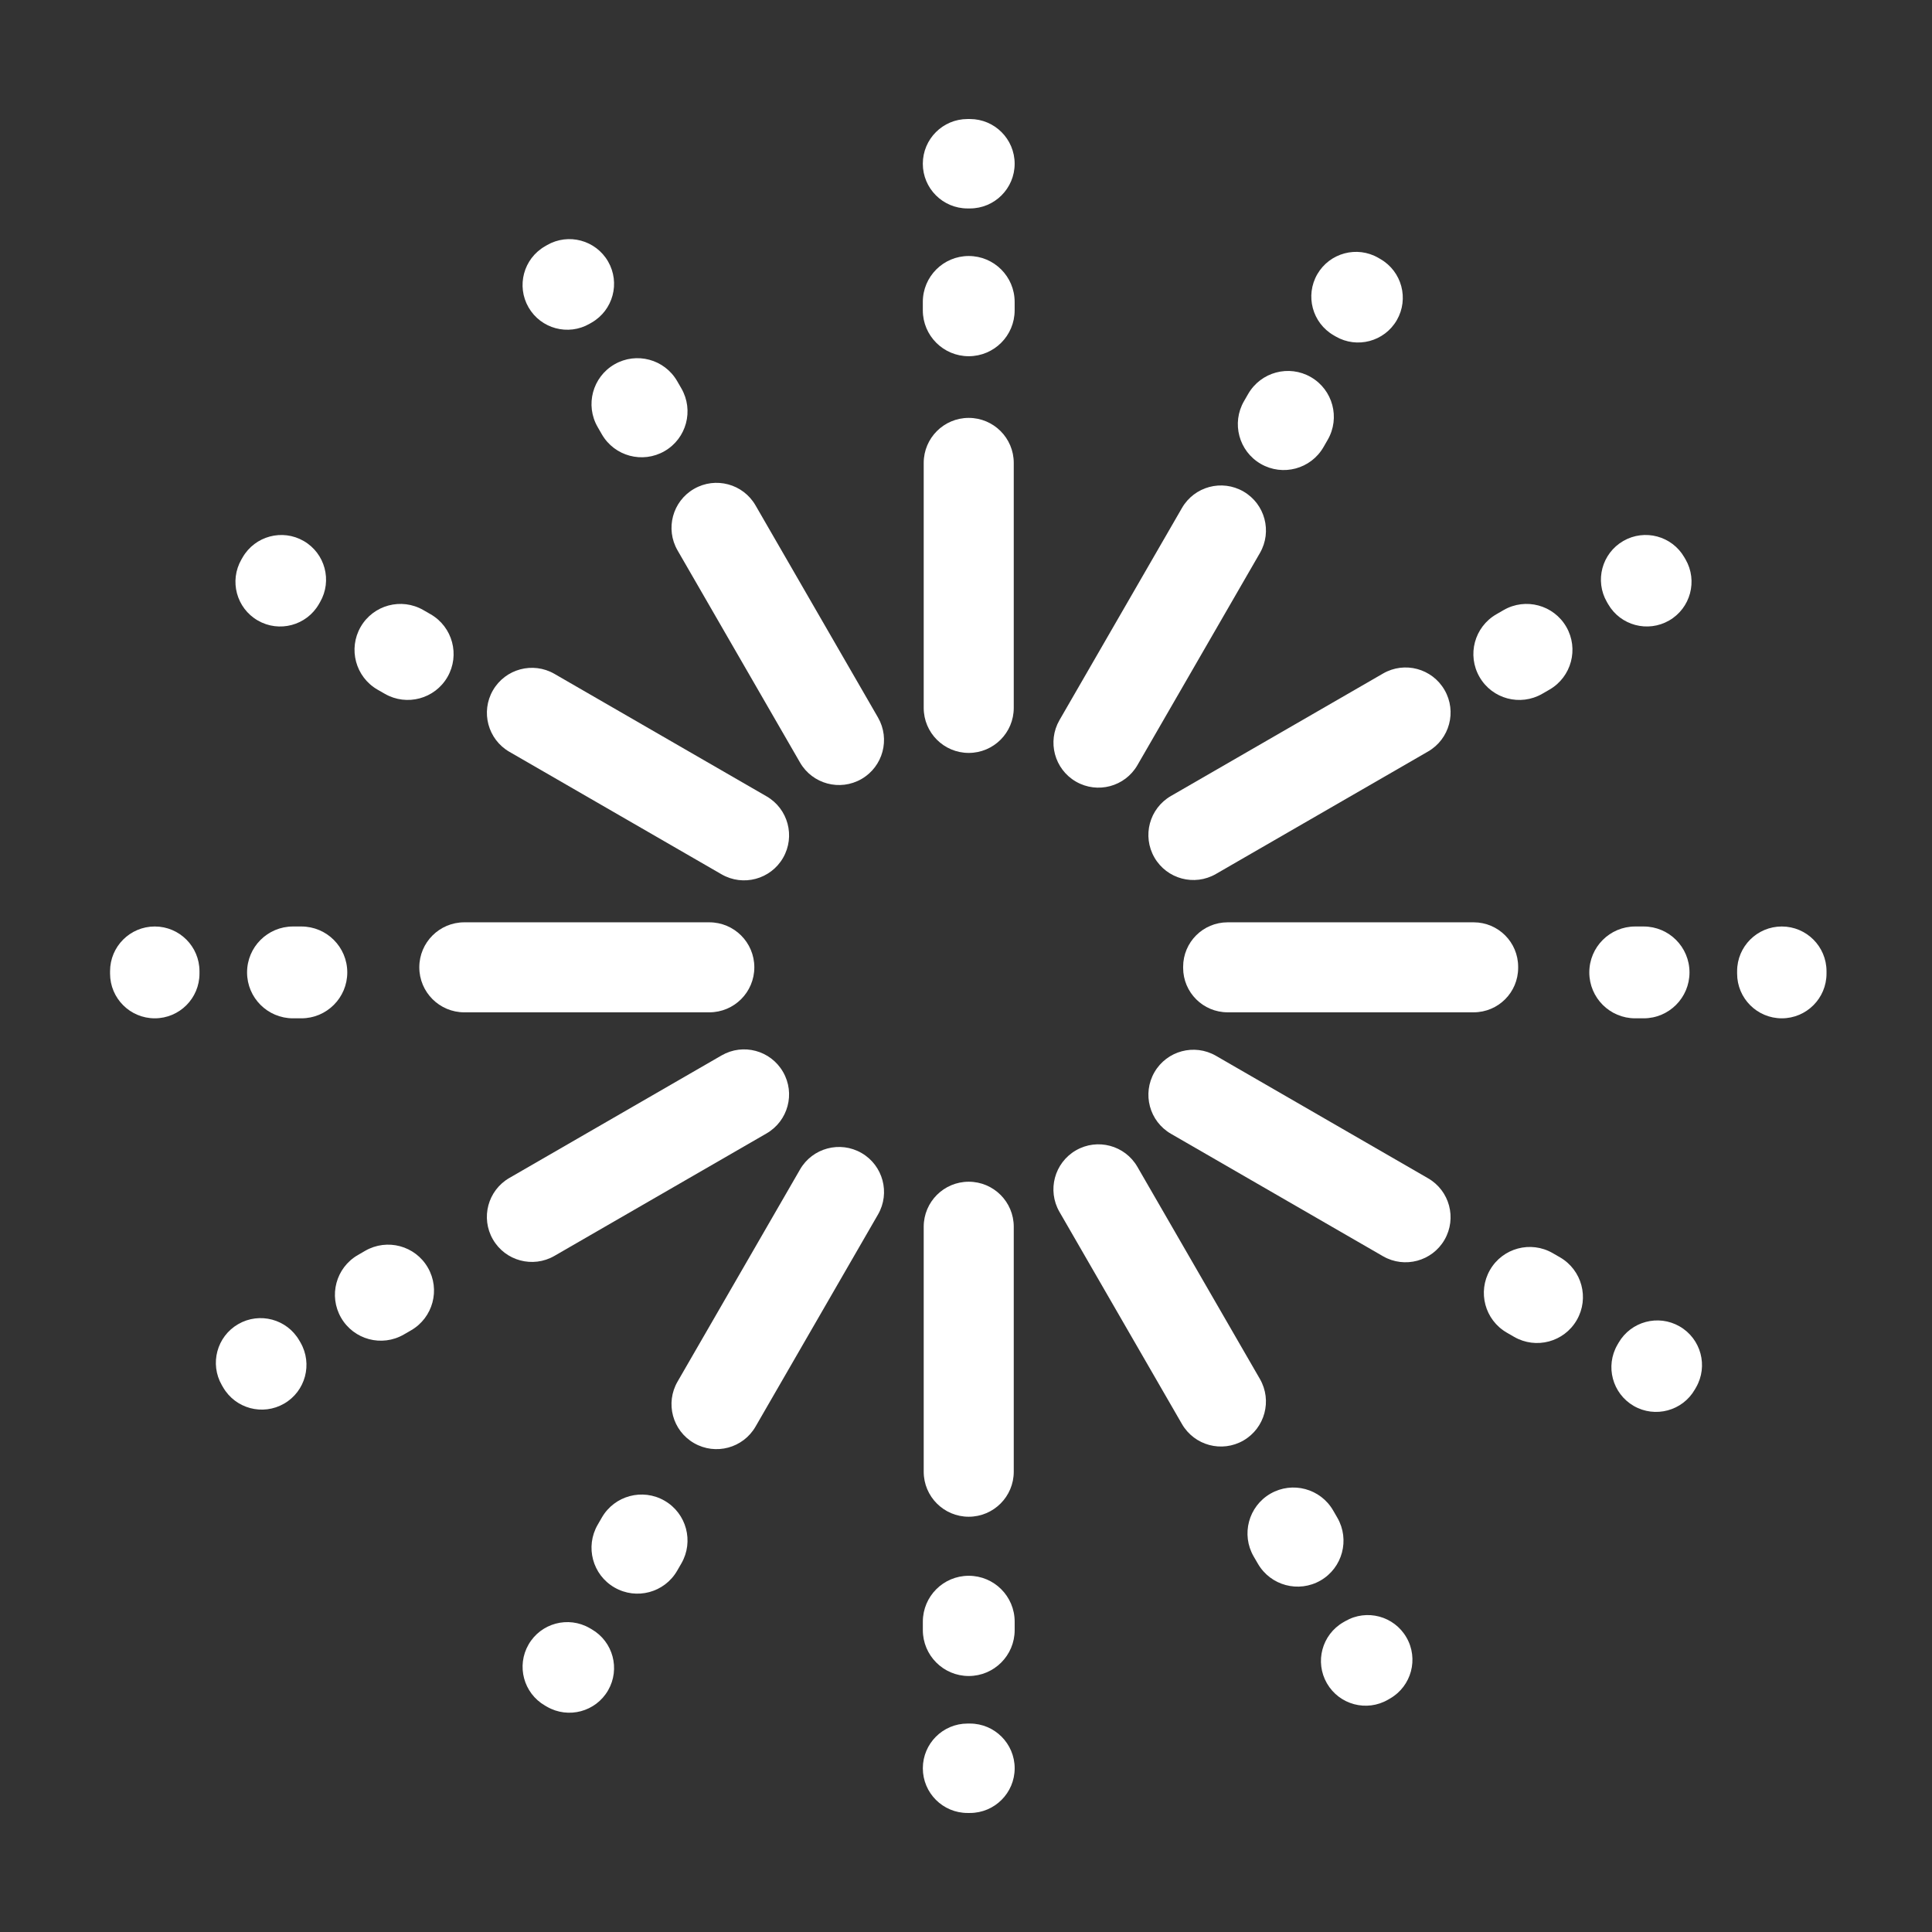 <svg xmlns="http://www.w3.org/2000/svg" xmlns:xlink="http://www.w3.org/1999/xlink" version="1.1" x="0px" y="0px" viewBox="0 0 100 100" enable-background="new 0 0 100 100" xml:space="preserve" width="100px" height="100px" aria-hidden="true" style="fill:url(#CerosGradient_id4a6b35e66);"><rect x="0" y="0" width="100" height="100" fill="#333333" stroke="none"/><defs><linearGradient class="cerosgradient" data-cerosgradient="true" id="CerosGradient_id4a6b35e66" gradientUnits="userSpaceOnUse" x1="50%" y1="100%" x2="50%" y2="0%"><stop offset="0%" stop-color="#FFFFFF"/><stop offset="100%" stop-color="#FFFFFF"/></linearGradient><linearGradient/></defs><g><path fill-rule="evenodd" clip-rule="evenodd" fill="#000000" d="M47.811,63.496c0-1.288,1.044-2.33,2.33-2.33   c1.287,0,2.331,1.042,2.331,2.33v12.68c0,1.287-1.044,2.33-2.331,2.33l0,0c-1.286,0-2.33-1.043-2.33-2.33V63.496z" style="fill:url(#CerosGradient_id4a6b35e66);"/><path fill-rule="evenodd" clip-rule="evenodd" fill="#000000" d="M47.811,23.96c0-1.287,1.044-2.33,2.33-2.33   c1.287,0,2.331,1.043,2.331,2.33v12.681c0,1.287-1.044,2.33-2.331,2.33l0,0c-1.286,0-2.33-1.043-2.33-2.33V23.96z" style="fill:url(#CerosGradient_id4a6b35e66);"/><path fill-rule="evenodd" clip-rule="evenodd" fill="#000000" d="M36.714,47.739c1.287,0,2.33,1.042,2.33,2.329   c0,1.288-1.043,2.33-2.33,2.33H24.033c-1.287,0-2.33-1.042-2.33-2.33l0,0c0-1.287,1.043-2.329,2.33-2.329H36.714z" style="fill:url(#CerosGradient_id4a6b35e66);"/><path fill-rule="evenodd" clip-rule="evenodd" fill="#000000" d="M76.277,47.739c1.271,0,2.302,1.03,2.302,2.301v0.056   c0,1.271-1.031,2.301-2.302,2.301H63.542c-1.272,0-2.303-1.03-2.303-2.301V50.04c0-1.271,1.03-2.301,2.303-2.301H76.277z" style="fill:url(#CerosGradient_id4a6b35e66);"/><path fill-rule="evenodd" clip-rule="evenodd" fill="#000000" d="M41.41,60.531c0.643-1.113,2.068-1.495,3.182-0.852   c1.114,0.643,1.496,2.068,0.854,3.182l-6.341,10.982c-0.644,1.113-2.068,1.495-3.183,0.852h0c-1.115-0.642-1.497-2.068-0.853-3.182   L41.41,60.531z" style="fill:url(#CerosGradient_id4a6b35e66);"/><path fill-rule="evenodd" clip-rule="evenodd" fill="#000000" d="M61.178,26.293c0.644-1.115,2.068-1.497,3.183-0.853   c1.114,0.643,1.496,2.068,0.853,3.182l-6.341,10.982c-0.643,1.114-2.068,1.496-3.182,0.852l0,0   c-1.113-0.643-1.495-2.068-0.853-3.182L61.178,26.293z" style="fill:url(#CerosGradient_id4a6b35e66);"/><path fill-rule="evenodd" clip-rule="evenodd" fill="#000000" d="M58.872,60.396c-0.643-1.115-2.068-1.497-3.182-0.854   c-1.114,0.645-1.496,2.068-0.854,3.182l6.341,10.982c0.644,1.115,2.068,1.497,3.183,0.854l0,0c1.114-0.644,1.496-2.068,0.853-3.184   L58.872,60.396z" style="fill:url(#CerosGradient_id4a6b35e66);"/><path fill-rule="evenodd" clip-rule="evenodd" fill="#000000" d="M39.105,26.157c-0.644-1.115-2.068-1.496-3.183-0.853   c-1.114,0.643-1.496,2.068-0.853,3.182l6.34,10.982c0.643,1.114,2.068,1.496,3.182,0.853l0,0c1.114-0.643,1.496-2.068,0.854-3.183   L39.105,26.157z" style="fill:url(#CerosGradient_id4a6b35e66);"/><path fill-rule="evenodd" clip-rule="evenodd" fill="#000000" d="M37.348,54.629c1.114-0.645,2.539-0.263,3.182,0.854   c0.644,1.113,0.262,2.537-0.853,3.182l-10.982,6.341c-1.114,0.642-2.539,0.26-3.182-0.854l0,0c-0.644-1.114-0.262-2.54,0.853-3.182   L37.348,54.629z" style="fill:url(#CerosGradient_id4a6b35e66);"/><path fill-rule="evenodd" clip-rule="evenodd" fill="#000000" d="M71.587,34.861c1.114-0.644,2.539-0.262,3.182,0.853   c0.645,1.114,0.263,2.539-0.852,3.183l-10.981,6.34c-1.115,0.644-2.54,0.262-3.184-0.853h0.001   c-0.644-1.115-0.262-2.539,0.853-3.183L71.587,34.861z" style="fill:url(#CerosGradient_id4a6b35e66);"/><path fill-rule="evenodd" clip-rule="evenodd" fill="#000000" d="M39.678,41.219c1.114,0.643,1.496,2.068,0.853,3.183   c-0.643,1.114-2.068,1.496-3.182,0.853l-10.982-6.341c-1.114-0.643-1.496-2.068-0.853-3.183v0.001   c0.643-1.114,2.068-1.496,3.182-0.854L39.678,41.219z" style="fill:url(#CerosGradient_id4a6b35e66);"/><path fill-rule="evenodd" clip-rule="evenodd" fill="#000000" d="M73.917,60.988c1.114,0.642,1.496,2.068,0.852,3.182   c-0.643,1.113-2.067,1.495-3.182,0.854l-10.981-6.341c-1.114-0.645-1.496-2.068-0.853-3.184l0,0   c0.643-1.113,2.067-1.495,3.183-0.852L73.917,60.988z" style="fill:url(#CerosGradient_id4a6b35e66);"/><path fill-rule="evenodd" clip-rule="evenodd" fill="#000000" d="M64.606,20.389c0.657-1.137,2.109-1.526,3.246-0.87   c1.137,0.657,1.526,2.11,0.869,3.246l-0.217,0.377c-0.656,1.136-2.109,1.525-3.245,0.869c-1.137-0.656-1.526-2.109-0.87-3.246   L64.606,20.389z" style="fill:url(#CerosGradient_id4a6b35e66);"/><path fill-rule="evenodd" clip-rule="evenodd" fill="#000000" d="M68.183,14.194c0.64-1.106,2.056-1.486,3.161-0.847l0.108,0.063   c1.106,0.638,1.486,2.054,0.847,3.161l0,0c-0.639,1.106-2.055,1.486-3.161,0.847l-0.106-0.062   C67.923,16.716,67.545,15.301,68.183,14.194z" style="fill:url(#CerosGradient_id4a6b35e66);"/><path fill-rule="evenodd" clip-rule="evenodd" fill="#000000" d="M77.826,31.578c1.137-0.657,2.589-0.267,3.246,0.869   c0.656,1.137,0.267,2.59-0.87,3.247l-0.376,0.217c-1.137,0.656-2.591,0.267-3.245-0.869c-0.657-1.137-0.268-2.59,0.868-3.246   L77.826,31.578z" style="fill:url(#CerosGradient_id4a6b35e66);"/><path fill-rule="evenodd" clip-rule="evenodd" fill="#000000" d="M84.021,28.001c1.107-0.639,2.522-0.26,3.16,0.847l0.063,0.107   c0.639,1.107,0.259,2.522-0.848,3.161l0,0c-1.106,0.639-2.522,0.26-3.16-0.847l-0.062-0.108   C82.534,30.056,82.914,28.641,84.021,28.001z" style="fill:url(#CerosGradient_id4a6b35e66);"/><path fill-rule="evenodd" clip-rule="evenodd" fill="#000000" d="M85.074,47.955c1.312,0,2.374,1.064,2.374,2.377   c0,1.312-1.062,2.376-2.374,2.376h-0.437c-1.312,0-2.375-1.064-2.375-2.376c0-1.313,1.063-2.377,2.375-2.377H85.074z" style="fill:url(#CerosGradient_id4a6b35e66);"/><path fill-rule="evenodd" clip-rule="evenodd" fill="#000000" d="M92.226,47.955c1.277,0,2.314,1.037,2.314,2.314v0.124   c0,1.279-1.037,2.315-2.314,2.315l0,0c-1.278,0-2.313-1.036-2.313-2.315v-0.124C89.912,48.992,90.947,47.955,92.226,47.955z" style="fill:url(#CerosGradient_id4a6b35e66);"/><path fill-rule="evenodd" clip-rule="evenodd" fill="#000000" d="M15.164,52.708c-1.312,0-2.376-1.064-2.376-2.376   c0-1.313,1.064-2.377,2.376-2.377h0.435c1.312,0,2.376,1.064,2.376,2.377c0,1.312-1.064,2.376-2.376,2.376H15.164z" style="fill:url(#CerosGradient_id4a6b35e66);"/><path fill-rule="evenodd" clip-rule="evenodd" fill="#000000" d="M8.011,52.708c-1.278,0-2.314-1.036-2.314-2.315v-0.124   c0-1.278,1.036-2.314,2.314-2.314l0,0c1.278,0,2.314,1.037,2.314,2.314l0,0.124C10.325,51.672,9.289,52.708,8.011,52.708z" style="fill:url(#CerosGradient_id4a6b35e66);"/><path fill-rule="evenodd" clip-rule="evenodd" fill="#000000" d="M80.745,65.079c1.136,0.657,1.525,2.109,0.87,3.245   c-0.657,1.139-2.109,1.527-3.246,0.871l-0.377-0.218c-1.137-0.656-1.525-2.109-0.87-3.245c0.656-1.138,2.109-1.527,3.247-0.87   L80.745,65.079z" style="fill:url(#CerosGradient_id4a6b35e66);"/><path fill-rule="evenodd" clip-rule="evenodd" fill="#000000" d="M86.939,68.656c1.106,0.638,1.486,2.053,0.846,3.16l-0.062,0.107   c-0.638,1.107-2.054,1.485-3.161,0.848l0,0c-1.105-0.641-1.485-2.055-0.847-3.161l0.062-0.108   C84.417,68.396,85.833,68.016,86.939,68.656z" style="fill:url(#CerosGradient_id4a6b35e66);"/><path fill-rule="evenodd" clip-rule="evenodd" fill="#000000" d="M69.222,78.559c0.655,1.138,0.266,2.59-0.87,3.247   c-1.136,0.654-2.59,0.266-3.245-0.871l-0.219-0.376c-0.655-1.136-0.267-2.59,0.87-3.247c1.137-0.655,2.59-0.266,3.246,0.87   L69.222,78.559z" style="fill:url(#CerosGradient_id4a6b35e66);"/><path fill-rule="evenodd" clip-rule="evenodd" fill="#000000" d="M72.797,84.753c0.64,1.106,0.261,2.522-0.847,3.161l-0.107,0.062   c-1.107,0.641-2.521,0.261-3.161-0.846l0,0c-0.639-1.108-0.259-2.522,0.847-3.161l0.108-0.062   C70.743,83.267,72.158,83.646,72.797,84.753z" style="fill:url(#CerosGradient_id4a6b35e66);"/><path fill-rule="evenodd" clip-rule="evenodd" fill="#000000" d="M47.765,15.628c0-1.313,1.064-2.377,2.376-2.377   s2.377,1.064,2.377,2.377v0.434c0,1.313-1.065,2.376-2.377,2.376s-2.376-1.063-2.376-2.376V15.628z" style="fill:url(#CerosGradient_id4a6b35e66);"/><path fill-rule="evenodd" clip-rule="evenodd" fill="#000000" d="M47.765,8.475c0-1.278,1.036-2.314,2.314-2.314h0.124   c1.278,0,2.315,1.036,2.315,2.314l0,0c0,1.278-1.037,2.314-2.315,2.314H50.08C48.801,10.789,47.765,9.753,47.765,8.475z" style="fill:url(#CerosGradient_id4a6b35e66);"/><path fill-rule="evenodd" clip-rule="evenodd" fill="#000000" d="M52.519,84.373c0,1.312-1.065,2.377-2.377,2.377   s-2.376-1.065-2.376-2.377v-0.435c0-1.313,1.064-2.376,2.376-2.376s2.377,1.062,2.377,2.376V84.373z" style="fill:url(#CerosGradient_id4a6b35e66);"/><path fill-rule="evenodd" clip-rule="evenodd" fill="#000000" d="M52.519,91.526c0,1.278-1.037,2.313-2.315,2.313H50.08   c-1.278,0-2.314-1.035-2.314-2.313l0,0c0-1.278,1.036-2.315,2.314-2.315h0.124C51.481,89.211,52.519,90.248,52.519,91.526z" style="fill:url(#CerosGradient_id4a6b35e66);"/><path fill-rule="evenodd" clip-rule="evenodd" fill="#000000" d="M35.051,81.298c-0.656,1.139-2.109,1.527-3.246,0.87   c-1.137-0.654-1.526-2.108-0.87-3.245l0.217-0.376c0.656-1.138,2.109-1.527,3.246-0.87c1.136,0.655,1.526,2.109,0.87,3.245   L35.051,81.298z" style="fill:url(#CerosGradient_id4a6b35e66);"/><path fill-rule="evenodd" clip-rule="evenodd" fill="#000000" d="M31.474,87.493c-0.639,1.107-2.054,1.485-3.161,0.848   l-0.107-0.062c-1.107-0.641-1.486-2.056-0.847-3.161l0,0c0.639-1.108,2.055-1.486,3.161-0.848l0.107,0.062   C31.734,84.972,32.113,86.387,31.474,87.493z" style="fill:url(#CerosGradient_id4a6b35e66);"/><path fill-rule="evenodd" clip-rule="evenodd" fill="#000000" d="M20.9,69.075c-1.137,0.657-2.59,0.268-3.246-0.87   c-0.656-1.137-0.267-2.589,0.87-3.245l0.376-0.218c1.137-0.656,2.59-0.268,3.246,0.87c0.656,1.137,0.267,2.589-0.87,3.246   L20.9,69.075z" style="fill:url(#CerosGradient_id4a6b35e66);"/><path fill-rule="evenodd" clip-rule="evenodd" fill="#000000" d="M14.706,72.651c-1.107,0.639-2.522,0.261-3.161-0.848   l-0.062-0.106c-0.639-1.106-0.259-2.523,0.848-3.161l0,0c1.106-0.639,2.522-0.26,3.161,0.848l0.062,0.106   C16.191,70.597,15.812,72.014,14.706,72.651z" style="fill:url(#CerosGradient_id4a6b35e66);"/><path fill-rule="evenodd" clip-rule="evenodd" fill="#000000" d="M19.538,35.694c-1.136-0.656-1.526-2.109-0.87-3.247   c0.656-1.136,2.109-1.526,3.246-0.869l0.377,0.217c1.136,0.656,1.525,2.109,0.87,3.246c-0.656,1.136-2.109,1.525-3.246,0.869   L19.538,35.694z" style="fill:url(#CerosGradient_id4a6b35e66);"/><path fill-rule="evenodd" clip-rule="evenodd" fill="#000000" d="M13.344,32.117c-1.107-0.639-1.486-2.054-0.847-3.161l0.062-0.107   c0.639-1.107,2.055-1.486,3.161-0.847l0,0c1.107,0.639,1.486,2.054,0.847,3.161l-0.062,0.108   C15.866,32.377,14.45,32.756,13.344,32.117z" style="fill:url(#CerosGradient_id4a6b35e66);"/><path fill-rule="evenodd" clip-rule="evenodd" fill="#000000" d="M30.935,22.104c-0.657-1.136-0.267-2.589,0.87-3.246   c1.137-0.656,2.59-0.267,3.246,0.87l0.217,0.376c0.656,1.137,0.267,2.59-0.87,3.246c-1.137,0.656-2.59,0.267-3.246-0.869   L30.935,22.104z" style="fill:url(#CerosGradient_id4a6b35e66);"/><path fill-rule="evenodd" clip-rule="evenodd" fill="#000000" d="M27.358,15.911c-0.639-1.107-0.26-2.523,0.848-3.161l0.107-0.063   c1.106-0.639,2.522-0.259,3.161,0.847l0,0c0.639,1.107,0.26,2.523-0.848,3.161l-0.107,0.062   C29.413,17.396,27.998,17.017,27.358,15.911z" style="fill:url(#CerosGradient_id4a6b35e66);"/></g></svg>